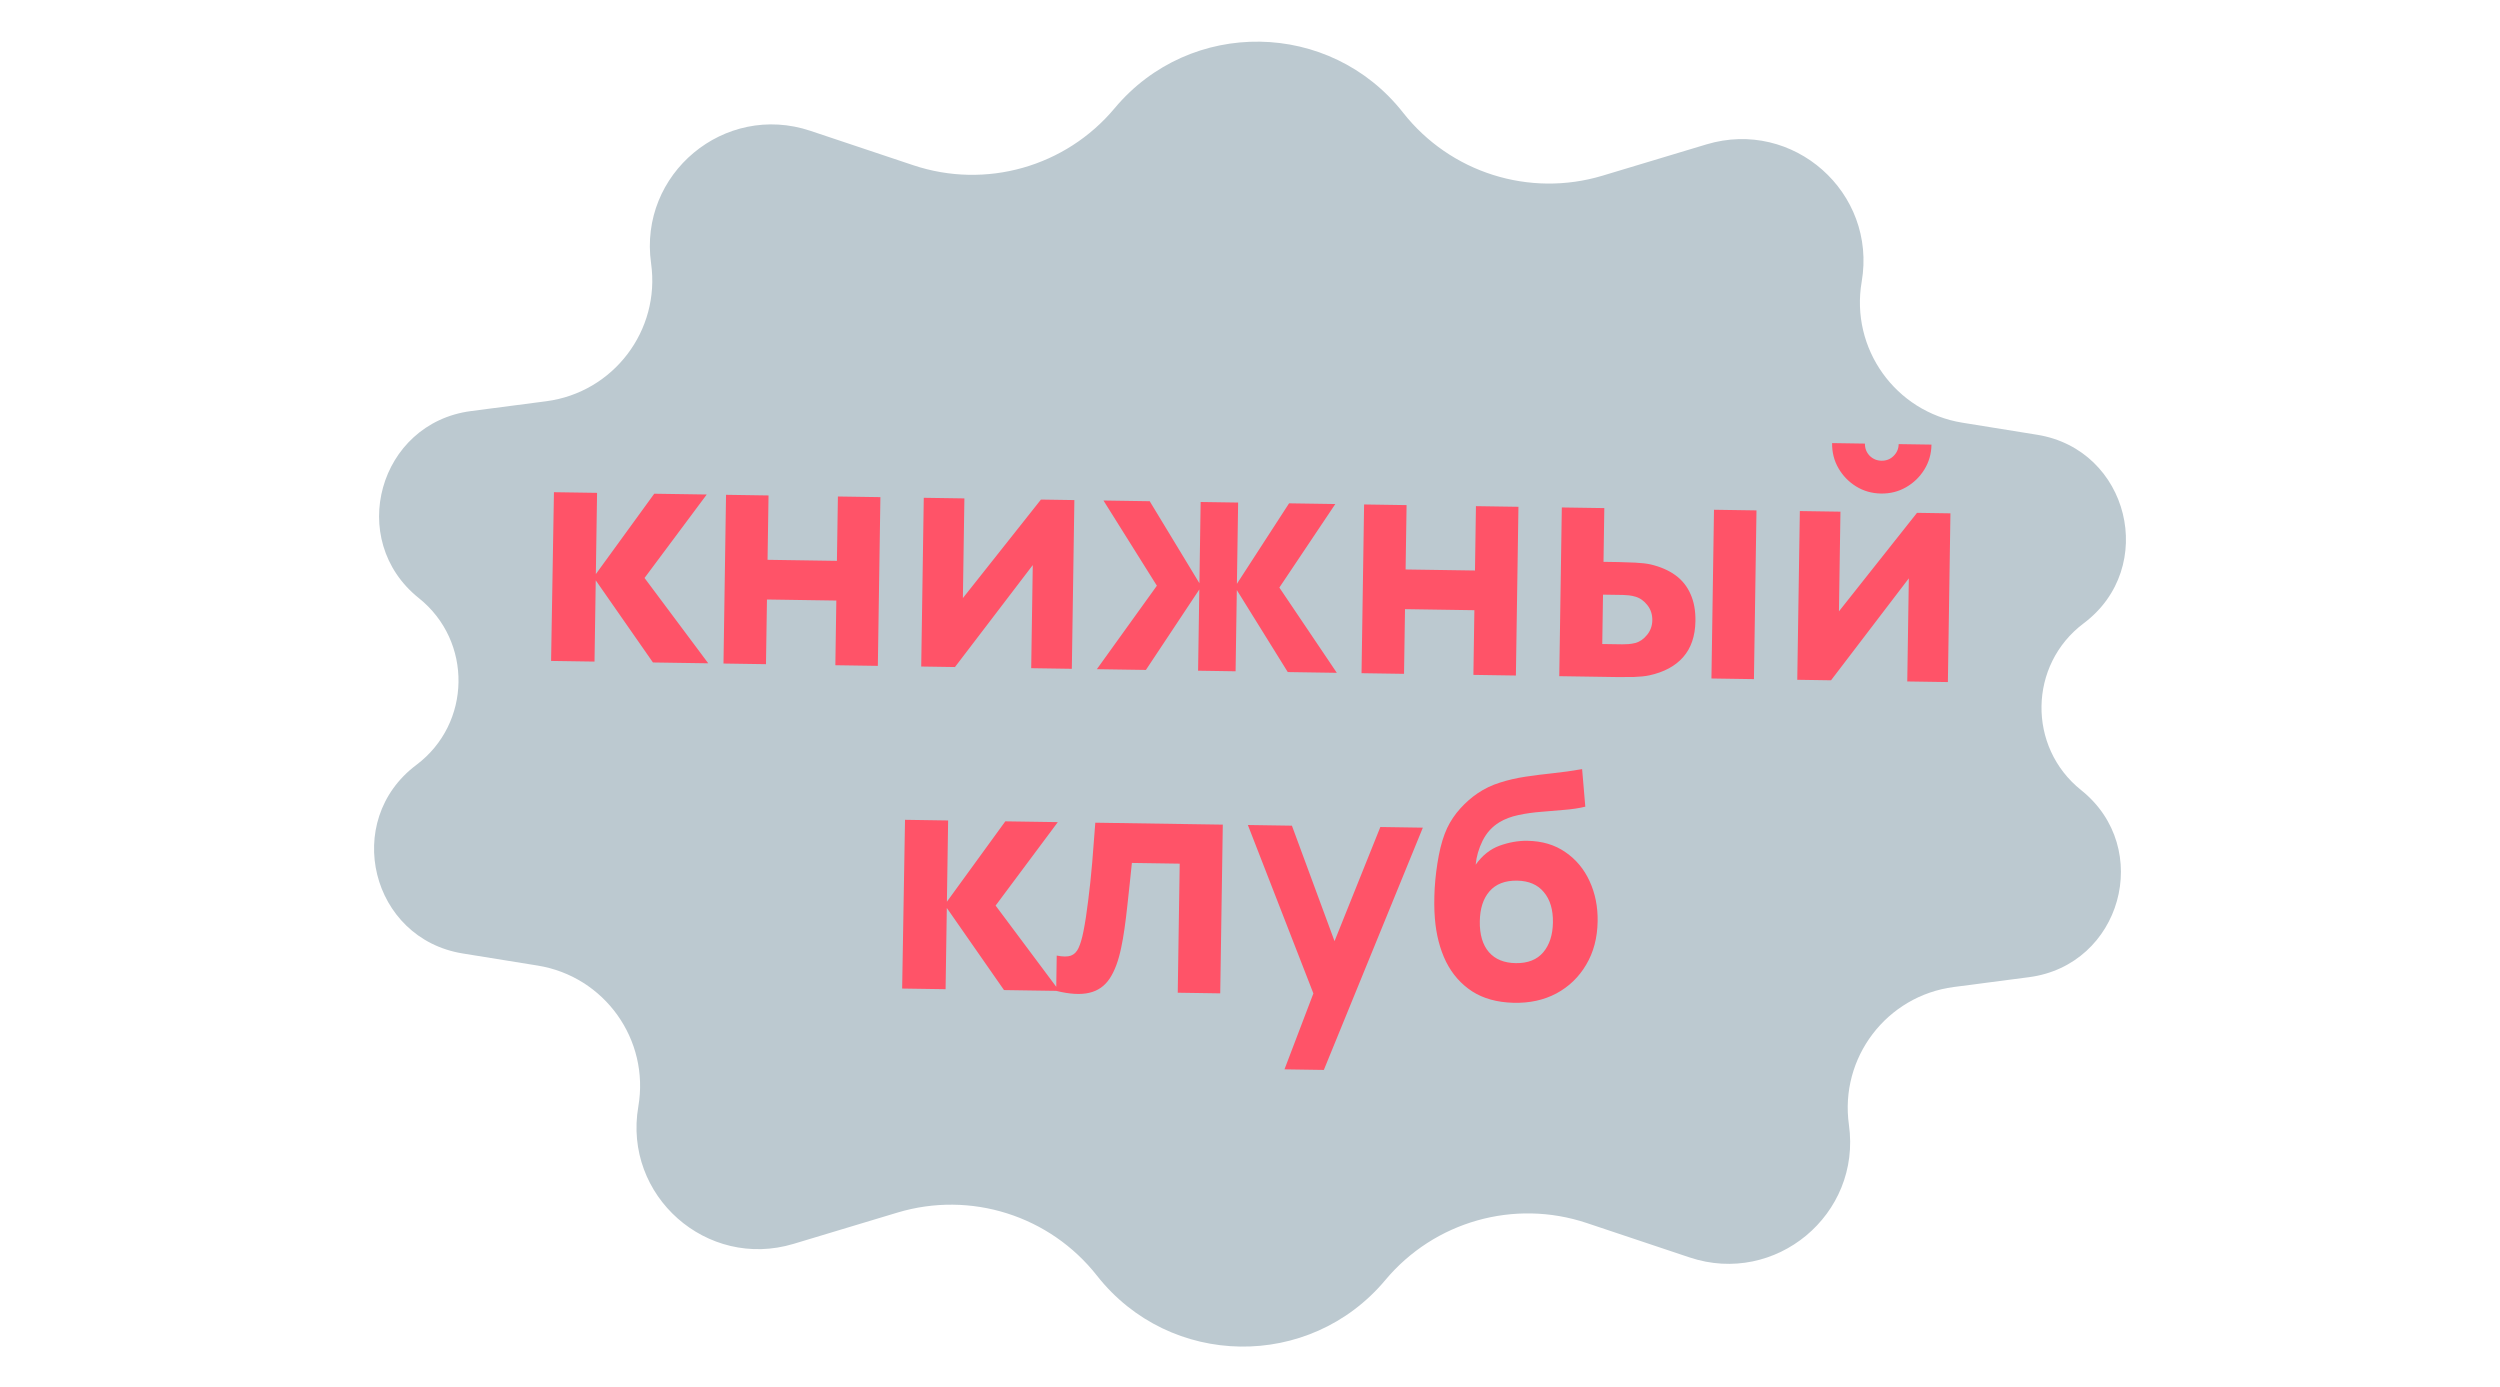 <svg width="256" height="142" viewBox="0 0 256 142" fill="none" xmlns="http://www.w3.org/2000/svg">
<path d="M114.138 11.084C121.887 1.813 136.207 2.03 143.672 11.531C148.504 17.682 156.611 20.245 164.101 17.989L174.741 14.785C183.619 12.111 192.209 19.711 190.637 28.849C189.46 35.69 194.093 42.176 200.945 43.283L208.607 44.52C218.015 46.039 220.991 58.108 213.369 63.827C207.718 68.067 207.59 76.501 213.11 80.91C220.556 86.857 217.216 98.83 207.767 100.064L200.071 101.069C193.188 101.968 188.361 108.311 189.33 115.185C190.625 124.366 181.809 131.702 173.016 128.761L162.478 125.236C155.06 122.755 146.879 125.071 141.862 131.073C134.113 140.344 119.794 140.127 112.329 130.626C107.496 124.475 99.389 121.912 91.899 124.168L81.26 127.372C72.382 130.046 63.792 122.446 65.364 113.308C66.541 106.467 61.908 99.981 55.055 98.874L47.393 97.637C37.986 96.118 35.009 84.049 42.632 78.33C48.283 74.09 48.411 65.656 42.89 61.247C35.444 55.3 38.785 43.327 48.234 42.093L55.93 41.088C62.813 40.189 67.64 33.846 66.671 26.972C65.376 17.791 74.192 10.455 82.985 13.396L93.523 16.921C100.941 19.402 109.122 17.086 114.138 11.084Z" fill="#BCC9D0"/>
<path d="M56.431 67.679L56.724 50.401L61.14 50.468L61.014 58.787L66.995 50.557L72.37 50.638L66 59.183L72.525 67.922L66.862 67.837L61.004 59.427L60.878 67.746L56.431 67.679ZM74.085 67.946L74.346 50.668L78.698 50.734L78.598 57.325L85.701 57.432L85.801 50.841L90.153 50.907L89.891 68.185L85.54 68.119L85.64 61.496L78.537 61.389L78.436 68.012L74.085 67.946ZM110.016 51.208L109.755 68.486L105.595 68.423L105.755 57.864L97.788 68.305L94.333 68.252L94.594 50.974L98.754 51.037L98.599 61.244L106.593 51.156L110.016 51.208ZM112.318 68.525L118.464 59.977L112.995 51.253L117.73 51.325L122.82 59.722L122.946 51.404L126.785 51.462L126.659 59.781L132.001 51.541L136.736 51.612L131.006 60.166L136.891 68.897L131.867 68.82L126.65 60.421L126.524 68.74L122.684 68.681L122.81 60.362L117.341 68.601L112.318 68.525ZM139.421 68.935L139.683 51.657L144.034 51.723L143.934 58.314L151.038 58.421L151.137 51.83L155.489 51.896L155.227 69.174L150.876 69.108L150.976 62.485L143.873 62.377L143.773 69.001L139.421 68.935ZM159.669 69.241L159.93 51.963L164.282 52.029L164.199 57.532L165.766 57.556C166.246 57.563 166.806 57.583 167.446 57.614C168.085 57.645 168.612 57.706 169.027 57.798C170.037 58.037 170.885 58.407 171.571 58.908C172.256 59.409 172.769 60.052 173.11 60.836C173.461 61.609 173.628 62.529 173.612 63.596C173.589 65.131 173.17 66.363 172.356 67.289C171.553 68.205 170.396 68.828 168.887 69.157C168.47 69.246 167.936 69.302 167.284 69.325C166.634 69.336 166.068 69.338 165.588 69.331L159.669 69.241ZM164.071 65.948L166.119 65.978C166.311 65.981 166.524 65.974 166.759 65.956C166.994 65.938 167.23 65.899 167.465 65.839C167.915 65.718 168.314 65.441 168.662 65.009C169.01 64.577 169.188 64.083 169.196 63.529C169.206 62.921 169.037 62.401 168.692 61.969C168.347 61.526 167.94 61.237 167.473 61.102C167.25 61.035 167.027 60.989 166.803 60.964C166.579 60.94 166.377 60.926 166.195 60.923L164.148 60.892L164.071 65.948ZM175.251 69.477L175.513 52.199L179.864 52.265L179.603 69.543L175.251 69.477ZM192.619 50.538C191.68 50.523 190.83 50.281 190.069 49.811C189.308 49.341 188.704 48.718 188.257 47.944C187.81 47.169 187.594 46.312 187.608 45.373L190.968 45.424C190.961 45.904 191.12 46.317 191.445 46.663C191.781 46.999 192.19 47.171 192.67 47.178C193.149 47.185 193.557 47.026 193.893 46.701C194.239 46.364 194.416 45.956 194.423 45.477L197.783 45.527C197.769 46.466 197.527 47.316 197.056 48.077C196.586 48.838 195.964 49.442 195.189 49.889C194.414 50.336 193.557 50.552 192.619 50.538ZM199.725 52.566L199.463 69.844L195.304 69.781L195.464 59.222L187.497 69.662L184.041 69.61L184.303 52.332L188.462 52.395L188.308 62.602L196.301 52.514L199.725 52.566ZM92.38 101.227L92.674 83.949L97.089 84.016L96.963 92.335L102.945 84.105L108.32 84.186L101.95 92.731L108.474 101.47L102.811 101.384L96.954 92.975L96.828 101.294L92.38 101.227ZM108.154 101.465L108.209 97.85C108.836 97.977 109.322 97.979 109.665 97.856C110.008 97.722 110.268 97.46 110.445 97.067C110.632 96.665 110.795 96.118 110.934 95.427C111.118 94.512 111.284 93.442 111.43 92.218C111.588 90.993 111.725 89.699 111.841 88.336C111.958 86.961 112.064 85.597 112.159 84.244L125.214 84.442L124.952 101.72L120.601 101.654L120.801 88.439L115.905 88.365C115.854 88.919 115.786 89.579 115.699 90.346C115.624 91.113 115.537 91.912 115.439 92.743C115.352 93.563 115.255 94.351 115.147 95.106C115.04 95.852 114.929 96.49 114.814 97.022C114.538 98.372 114.143 99.433 113.63 100.204C113.117 100.975 112.421 101.461 111.544 101.661C110.666 101.871 109.536 101.806 108.154 101.465ZM131.531 109.5L134.997 100.399L135.02 103.088L127.781 84.48L132.292 84.549L137.15 97.712L136.126 97.696L141.347 84.686L145.699 84.752L135.562 109.561L131.531 109.5ZM154.959 102.686C153.295 102.639 151.893 102.25 150.752 101.518C149.611 100.775 148.719 99.764 148.077 98.485C147.446 97.195 147.063 95.707 146.929 94.019C146.857 93.111 146.851 92.093 146.911 90.963C146.982 89.822 147.121 88.704 147.33 87.609C147.538 86.513 147.825 85.573 148.189 84.789C148.541 84.059 148.988 83.393 149.531 82.793C150.084 82.183 150.668 81.669 151.283 81.252C152.005 80.761 152.778 80.389 153.604 80.135C154.429 79.87 155.296 79.67 156.205 79.534C157.114 79.398 158.054 79.279 159.027 79.177C160.01 79.074 161.004 78.935 162.009 78.758L162.335 82.603C161.725 82.754 161.03 82.861 160.25 82.924C159.471 82.987 158.669 83.054 157.847 83.127C157.024 83.189 156.239 83.3 155.49 83.46C154.74 83.619 154.091 83.865 153.542 84.198C152.799 84.646 152.224 85.277 151.817 86.092C151.421 86.897 151.185 87.715 151.108 88.546C151.784 87.596 152.599 86.947 153.554 86.599C154.519 86.251 155.466 86.084 156.394 86.098C157.919 86.121 159.22 86.508 160.297 87.261C161.384 88.003 162.212 88.997 162.78 90.243C163.348 91.478 163.621 92.842 163.598 94.336C163.572 96.031 163.182 97.514 162.426 98.782C161.682 100.051 160.664 101.033 159.374 101.729C158.083 102.413 156.611 102.732 154.959 102.686ZM155.212 98.625C156.449 98.644 157.388 98.274 158.029 97.516C158.67 96.757 159 95.738 159.02 94.458C159.039 93.147 158.73 92.112 158.09 91.356C157.462 90.589 156.545 90.196 155.34 90.178C154.113 90.16 153.174 90.524 152.523 91.272C151.882 92.009 151.552 93.033 151.532 94.345C151.512 95.7 151.821 96.75 152.461 97.495C153.1 98.231 154.018 98.607 155.212 98.625Z" fill="#FF5368"/>
</svg>
